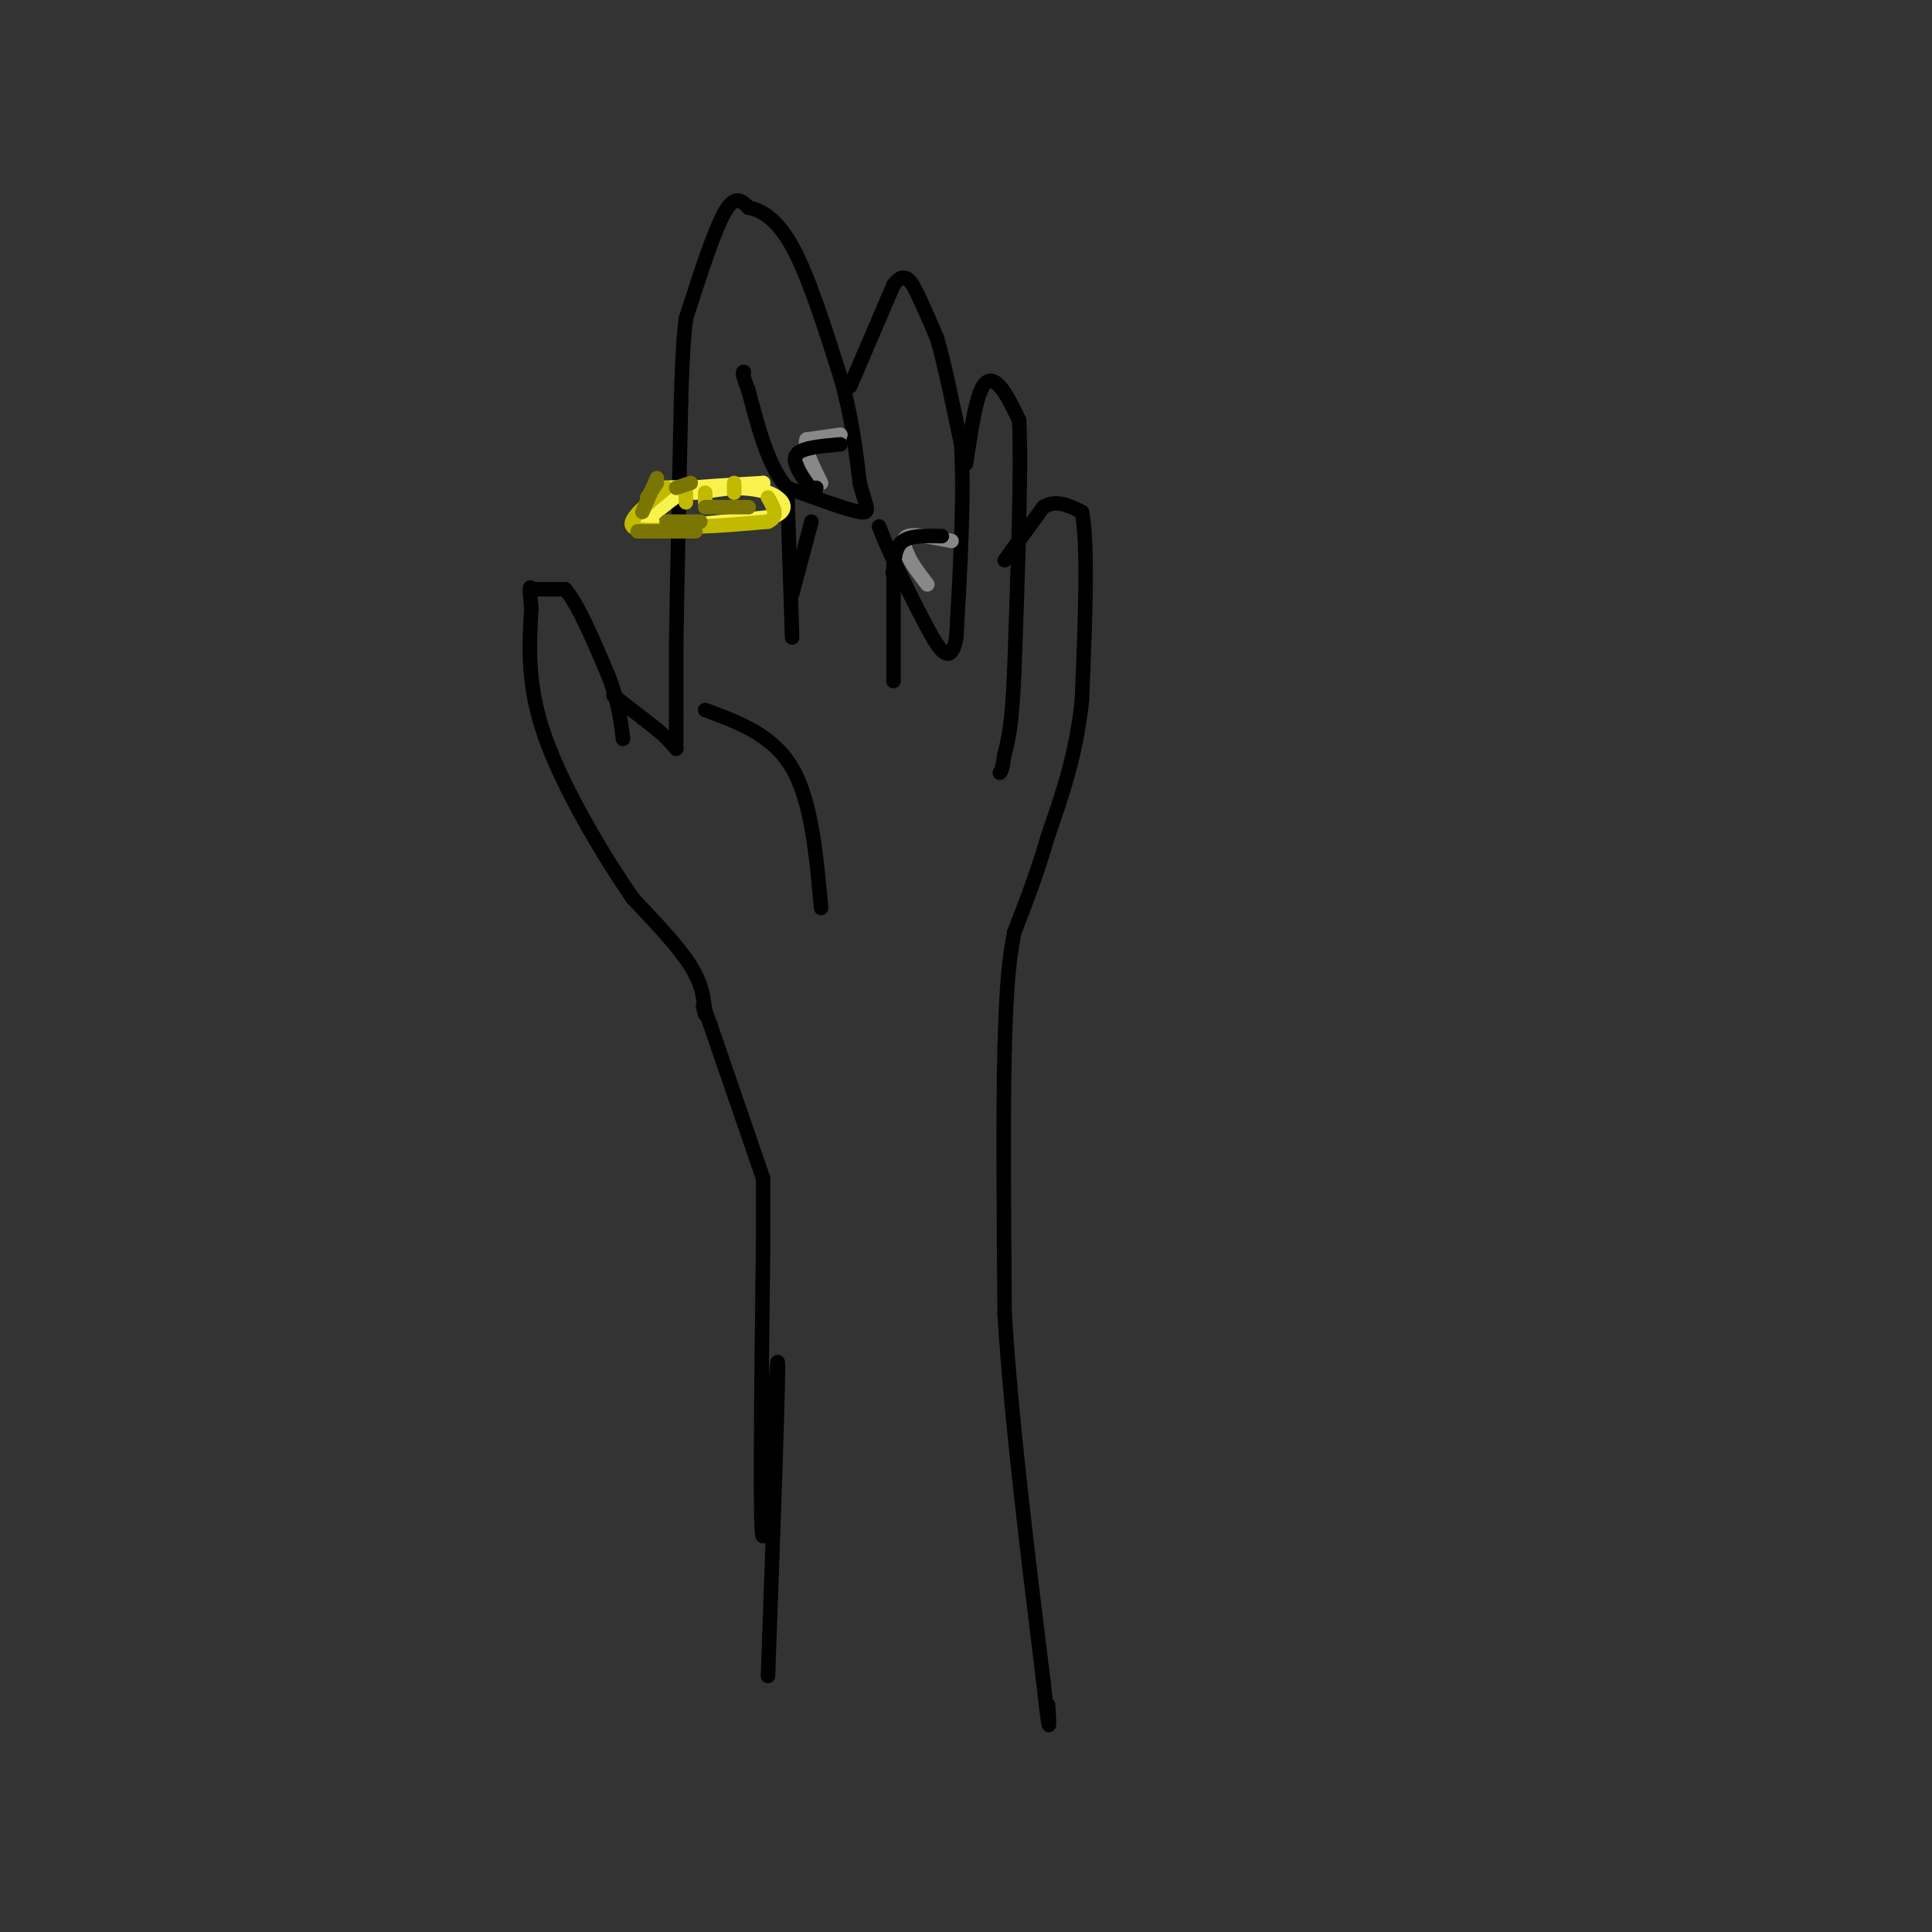 <svg viewBox='0 0 400 400' version='1.1' xmlns='http://www.w3.org/2000/svg' xmlns:xlink='http://www.w3.org/1999/xlink'><rect x="0" y="0" width="400" height="400" fill="#333333" stroke="none"/><g fill='none' stroke='#000000' stroke-width='3' stroke-linecap='round' stroke-linejoin='round'><path d='M159,347c1.178,-32.800 2.356,-65.600 2,-65c-0.356,0.600 -2.244,34.600 -3,36c-0.756,1.400 -0.378,-29.800 0,-61'/><path d='M158,257c0.000,-12.333 0.000,-12.667 0,-13'/><path d='M158,244c0.000,0.000 -11.000,-32.000 -11,-32'/><path d='M147,212c-2.000,-5.667 -1.500,-3.833 -1,-2'/><path d='M146,210c-0.250,-3.000 -0.500,-6.000 -3,-10c-2.500,-4.000 -7.250,-9.000 -12,-14'/><path d='M131,186c-5.733,-8.311 -14.067,-22.089 -18,-33c-3.933,-10.911 -3.467,-18.956 -3,-27'/><path d='M110,126c-0.500,-5.167 -0.250,-4.583 0,-4'/><path d='M110,122c0.000,0.000 7.000,0.000 7,0'/><path d='M117,122c2.667,3.000 5.833,10.500 9,18'/><path d='M126,140c2.000,5.167 2.500,9.083 3,13'/><path d='M127,144c0.000,0.000 9.000,7.000 9,7'/><path d='M136,151c2.167,1.833 3.083,2.917 4,4'/><path d='M140,155c0.000,0.000 0.000,-6.000 0,-6'/><path d='M140,149c0.000,-3.667 0.000,-9.833 0,-16'/><path d='M140,133c0.167,-11.000 0.583,-30.500 1,-50'/><path d='M141,83c0.333,-11.167 0.667,-14.083 1,-17'/><path d='M142,66c2.917,-9.083 5.833,-18.167 8,-22c2.167,-3.833 3.583,-2.417 5,-1'/><path d='M155,43c2.333,0.422 5.667,1.978 9,8c3.333,6.022 6.667,16.511 10,27'/><path d='M174,78c2.333,8.167 3.167,15.083 4,22'/><path d='M178,100c1.289,4.978 2.511,6.422 0,6c-2.511,-0.422 -8.756,-2.711 -15,-5'/><path d='M163,101c-3.833,-4.167 -5.917,-12.083 -8,-20'/><path d='M155,81c-1.500,-4.000 -1.250,-4.000 -1,-4'/><path d='M163,102c0.000,0.000 1.000,30.000 1,30'/><path d='M164,123c0.000,0.000 4.000,-15.000 4,-15'/><path d='M176,80c0.000,0.000 9.000,-21.000 9,-21'/><path d='M185,59c2.333,-3.222 3.667,-0.778 5,2c1.333,2.778 2.667,5.889 4,9'/><path d='M194,70c1.500,5.167 3.250,13.583 5,22'/><path d='M199,92c0.667,10.333 -0.167,25.167 -1,40'/><path d='M198,132c-1.178,6.400 -3.622,2.400 -6,-2c-2.378,-4.400 -4.689,-9.200 -7,-14'/><path d='M185,116c-1.667,-3.500 -2.333,-5.250 -3,-7'/><path d='M185,117c0.000,0.000 0.000,24.000 0,24'/><path d='M200,96c0.911,-6.067 1.822,-12.133 3,-15c1.178,-2.867 2.622,-2.533 4,-1c1.378,1.533 2.689,4.267 4,7'/><path d='M211,87c0.500,9.833 -0.250,30.917 -1,52'/><path d='M210,139c-0.500,11.500 -1.250,14.250 -2,17'/><path d='M208,156c-0.500,3.500 -0.750,3.750 -1,4'/><path d='M208,116c0.000,0.000 8.000,-11.000 8,-11'/><path d='M216,105c2.667,-1.667 5.333,-0.333 8,1'/><path d='M224,106c1.333,6.667 0.667,22.833 0,39'/><path d='M224,145c-1.167,11.167 -4.083,19.583 -7,28'/><path d='M217,173c-2.333,8.000 -4.667,14.000 -7,20'/><path d='M210,193c-1.500,7.333 -1.750,15.667 -2,24'/><path d='M208,217c-0.333,13.167 -0.167,34.083 0,55'/><path d='M208,272c1.333,21.833 4.667,48.917 8,76'/><path d='M216,348c1.500,13.500 1.250,9.250 1,5'/></g>
<g fill='none' stroke='#F9F24D' stroke-width='3' stroke-linecap='round' stroke-linejoin='round'><path d='M158,101c-7.000,0.083 -14.000,0.167 -14,0c0.000,-0.167 7.000,-0.583 14,-1'/><path d='M158,100c0.000,0.167 -7.000,1.083 -14,2'/><path d='M141,102c-3.250,2.417 -6.500,4.833 -7,6c-0.500,1.167 1.750,1.083 4,1'/><path d='M138,109c4.333,-0.167 13.167,-1.083 22,-2'/><path d='M160,107c3.778,-1.378 2.222,-3.822 -1,-5c-3.222,-1.178 -8.111,-1.089 -13,-1'/><path d='M146,101c-3.667,-0.167 -6.333,-0.083 -9,0'/></g>
<g fill='none' stroke='#C1BA01' stroke-width='3' stroke-linecap='round' stroke-linejoin='round'><path d='M138,101c-4.083,3.333 -8.167,6.667 -7,8c1.167,1.333 7.583,0.667 14,0'/><path d='M145,109c4.667,-0.167 9.333,-0.583 14,-1'/><path d='M159,108c2.333,-1.000 1.167,-3.000 0,-5'/><path d='M142,102c0.000,0.000 0.000,2.000 0,2'/><path d='M146,102c0.000,0.000 0.000,2.000 0,2'/><path d='M152,100c0.000,0.000 0.000,2.000 0,2'/></g>
<g fill='none' stroke='#888888' stroke-width='3' stroke-linecap='round' stroke-linejoin='round'><path d='M174,90c0.000,0.000 -7.000,1.000 -7,1'/><path d='M167,91c-0.667,1.667 1.167,5.333 3,9'/><path d='M197,112c-3.750,-0.750 -7.500,-1.500 -9,-1c-1.500,0.500 -0.750,2.250 0,4'/><path d='M188,115c0.667,1.667 2.333,3.833 4,6'/></g>
<g fill='none' stroke='#7B7603' stroke-width='3' stroke-linecap='round' stroke-linejoin='round'><path d='M136,100c0.000,0.000 -2.000,3.000 -2,3'/><path d='M136,99c0.000,0.000 -3.000,7.000 -3,7'/><path d='M132,110c0.000,0.000 12.000,0.000 12,0'/><path d='M138,108c0.000,0.000 7.000,0.000 7,0'/><path d='M140,101c0.000,0.000 3.000,-1.000 3,-1'/><path d='M155,105c0.000,0.000 -9.000,0.000 -9,0'/></g>
<g fill='none' stroke='#000000' stroke-width='3' stroke-linecap='round' stroke-linejoin='round'><path d='M195,111c-3.167,-0.083 -6.333,-0.167 -8,1c-1.667,1.167 -1.833,3.583 -2,6'/><path d='M185,118c-0.333,1.000 -0.167,0.500 0,0'/><path d='M174,92c-3.917,0.333 -7.833,0.667 -9,2c-1.167,1.333 0.417,3.667 2,6'/><path d='M167,100c0.667,1.167 1.333,1.083 2,1'/><path d='M146,147c7.000,2.583 14.000,5.167 18,12c4.000,6.833 5.000,17.917 6,29'/></g>
</svg>